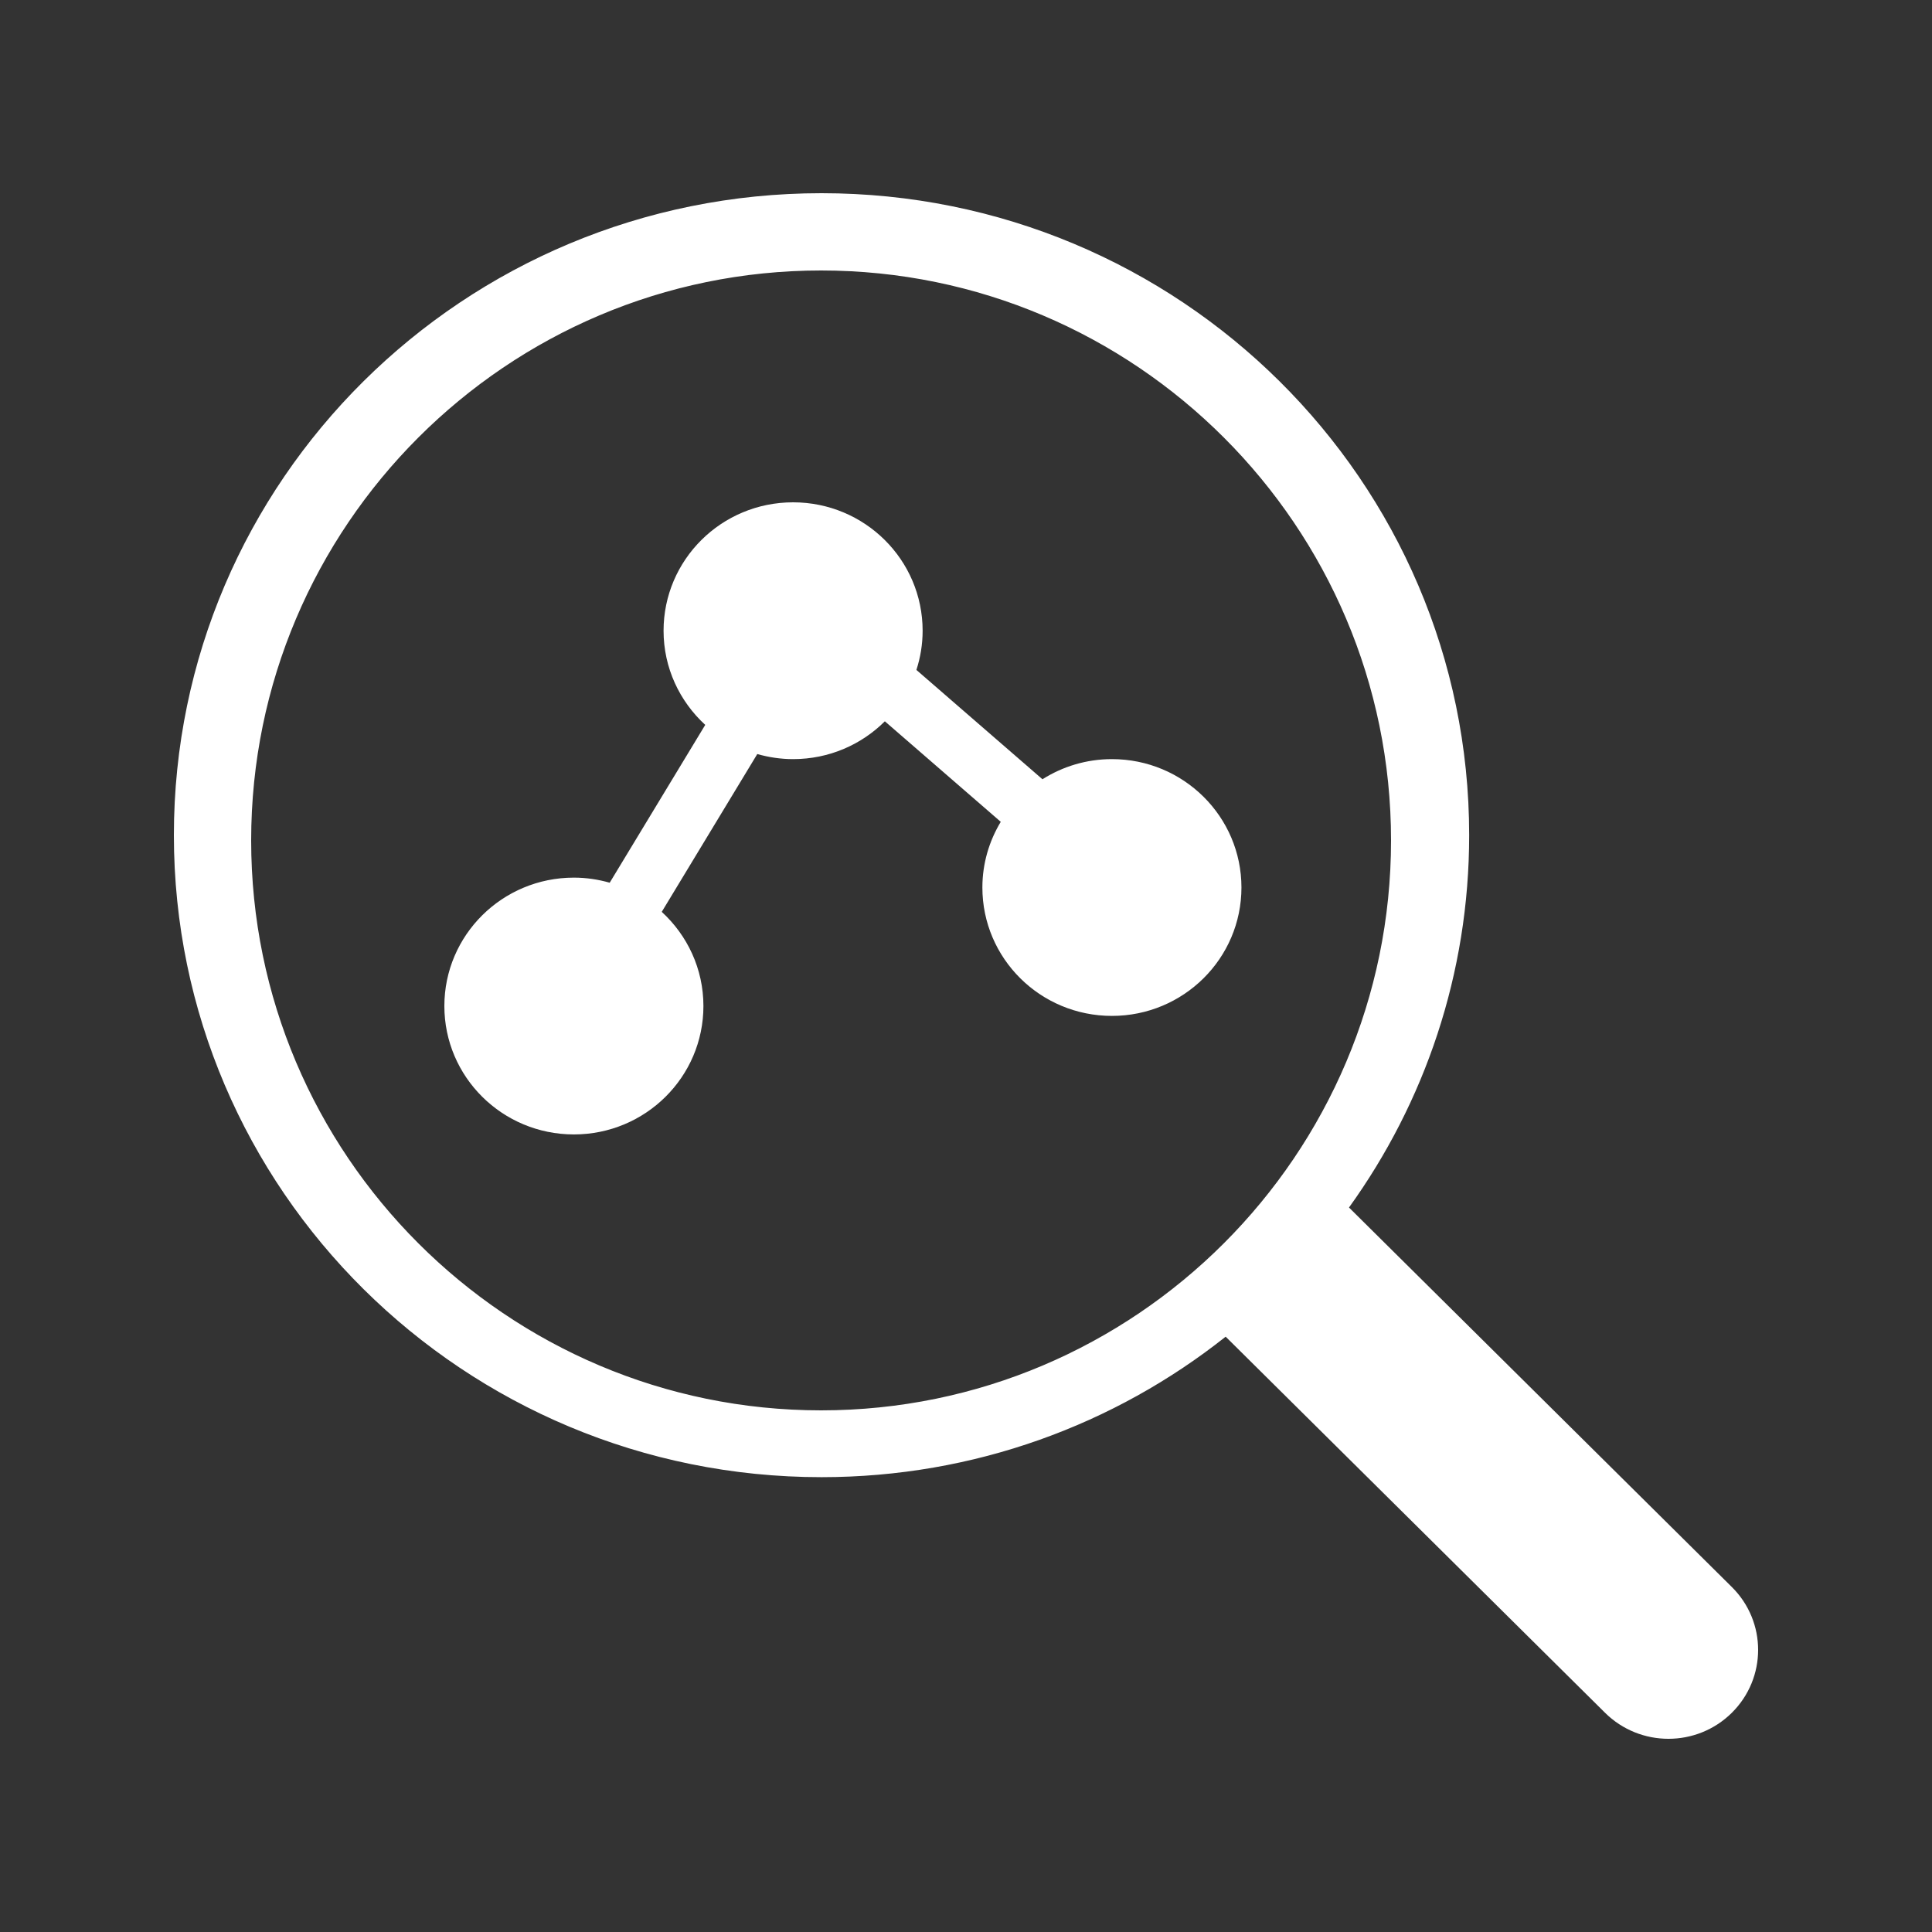 <?xml version="1.0" encoding="UTF-8"?> <svg xmlns="http://www.w3.org/2000/svg" width="100" height="100" viewBox="0 0 100 100" fill="none"><rect x="0" y="0" width="100" height="100" fill="#333333" stroke="none"/> <path d="M69.418 62.209L69.168 62.555L69.472 62.856L89.289 82.5C90.904 84.101 90.904 86.695 89.288 88.298C87.671 89.901 85.046 89.901 83.429 88.298L63.792 68.831L63.477 68.519L63.129 68.795C57.481 73.274 50.321 75.958 42.522 75.958C24.278 75.958 9.5 61.3 9.5 43.229C9.5 25.158 24.278 10.5 42.522 10.5C60.767 10.5 75.544 25.158 75.544 43.229C75.544 50.31 73.273 56.854 69.418 62.209ZM42.5 13.5C25.957 13.5 12.5 26.957 12.5 43.5C12.5 60.043 25.957 73.5 42.5 73.5C59.043 73.5 72.5 60.043 72.5 43.5C72.5 26.957 59.043 13.5 42.5 13.5Z" fill="white" stroke="white"></path> <path d="M53.63 40.712L53.911 40.956L54.225 40.757C55.187 40.148 56.327 39.792 57.553 39.792C60.984 39.792 63.757 42.547 63.757 45.937C63.757 49.328 60.984 52.083 57.553 52.083C54.121 52.083 51.348 49.328 51.348 45.937C51.348 44.789 51.672 43.718 52.227 42.796L52.445 42.436L52.127 42.16L46.128 36.957L45.777 36.652L45.447 36.98C44.325 38.099 42.771 38.792 41.05 38.792C40.456 38.792 39.882 38.704 39.334 38.548L38.967 38.443L38.769 38.77L33.824 46.939L33.612 47.289L33.914 47.566C35.14 48.692 35.909 50.292 35.909 52.072C35.909 55.462 33.136 58.218 29.704 58.218C26.273 58.218 23.5 55.462 23.5 52.072C23.5 48.682 26.273 45.926 29.704 45.926C30.299 45.926 30.873 46.014 31.421 46.17L31.788 46.274L31.986 45.948L36.931 37.779L37.142 37.428L36.841 37.151C35.615 36.026 34.846 34.426 34.846 32.646C34.846 29.256 37.618 26.5 41.05 26.5C44.482 26.5 47.255 29.256 47.255 32.646C47.255 33.3 47.149 33.929 46.957 34.521L46.855 34.836L47.105 35.053L53.63 40.712Z" fill="white" stroke="white"></path> </svg> 